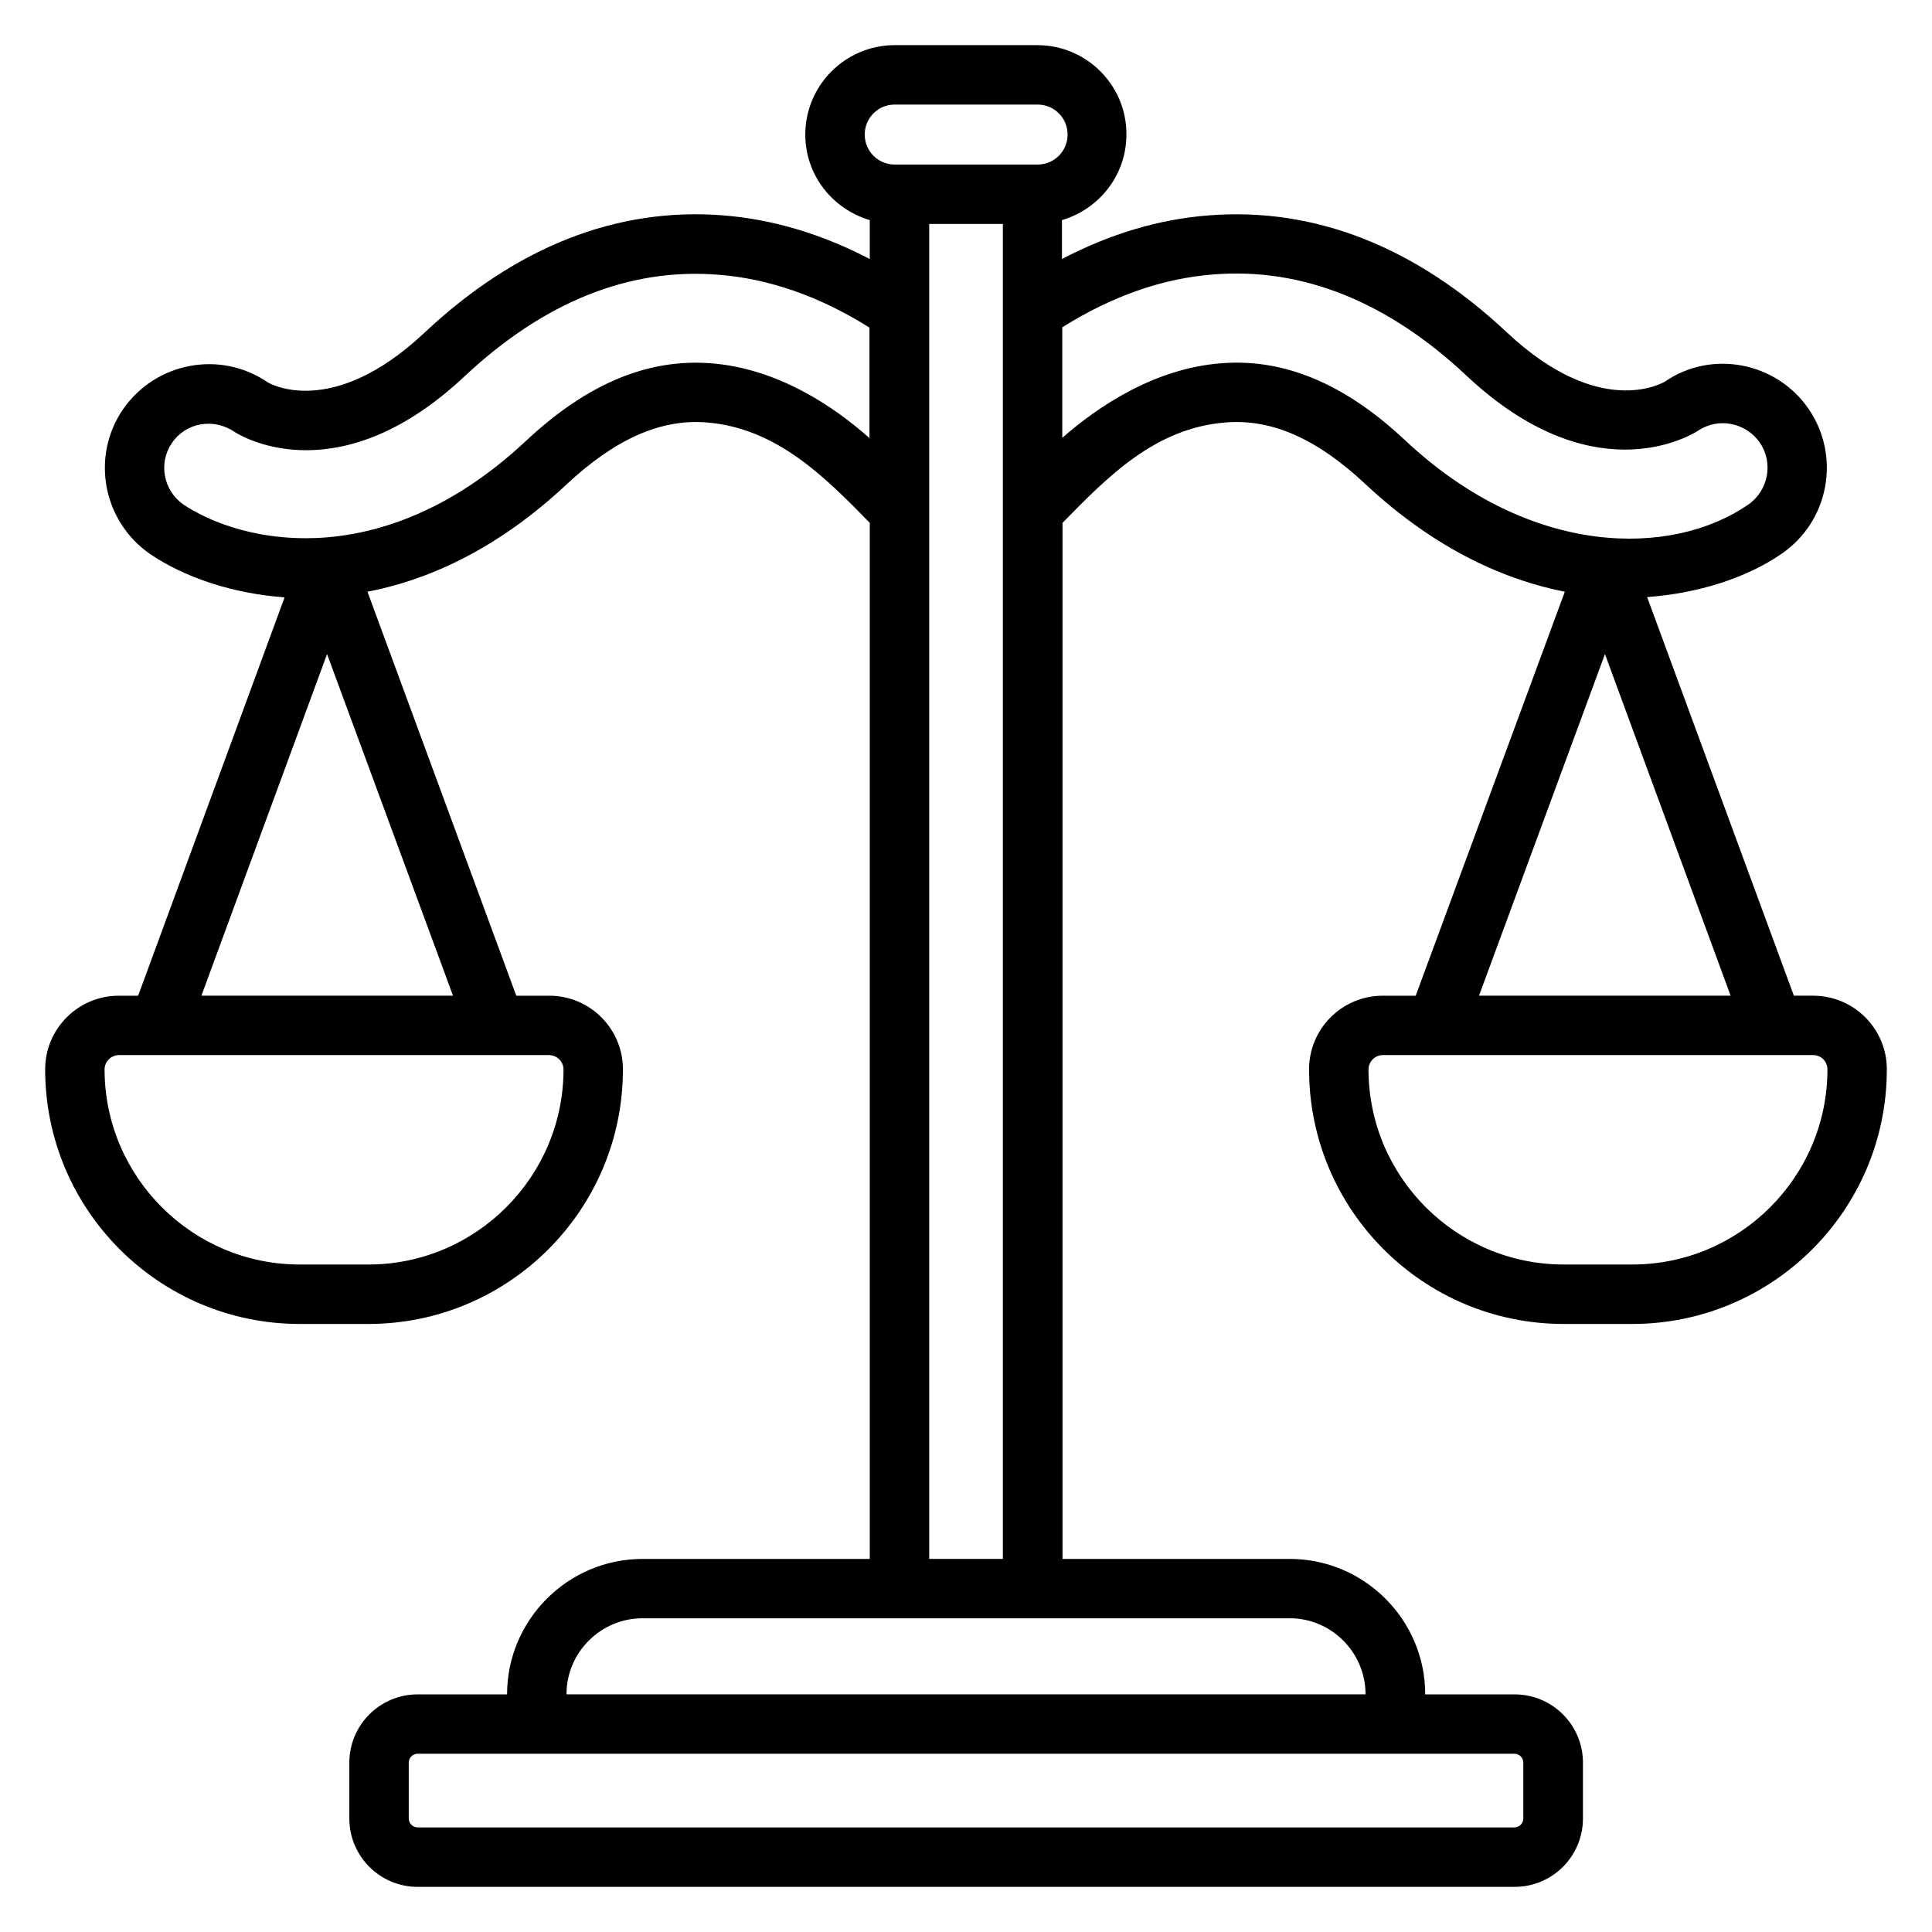 <?xml version="1.0" encoding="UTF-8"?>
<!-- The Best Svg Icon site in the world: iconSvg.co, Visit us! https://iconsvg.co -->
<svg fill="#000000" width="800px" height="800px" version="1.1" viewBox="144 144 512 512" xmlns="http://www.w3.org/2000/svg">
 <path d="m624.51 407.87h-5.117l-38.887-105.64c13.305-0.945 26.371-5.039 35.66-11.492 12.516-8.582 15.742-25.742 7.164-38.336-8.582-12.516-25.742-15.742-38.023-7.32-0.707 0.395-17.238 10.156-41.879-12.91-24.324-22.828-51.012-33.297-79.113-31.094-13.145 1.023-26.137 4.879-38.887 11.57v-10.316c9.84-2.914 17.082-11.887 17.082-22.672 0.078-13.066-10.551-23.695-23.617-23.695h-37.785c-13.066 0-23.695 10.629-23.695 23.695 0 10.785 7.242 19.758 17.082 22.672v10.312c-12.676-6.613-25.742-10.547-38.887-11.57-28.102-2.203-54.789 8.266-79.113 31.094-24.641 23.145-41.172 13.383-41.562 13.145-12.516-8.582-29.676-5.352-38.336 7.164-8.582 12.516-5.352 29.676 7.164 38.336 9.367 6.375 22.355 10.547 35.66 11.492l-38.812 105.57h-5.117c-10.785 0-19.523 8.738-19.523 19.523 0 37.234 30.23 67.465 67.465 67.465h18.184c37.234 0 67.465-30.23 67.465-67.465 0-10.785-8.738-19.523-19.523-19.523h-8.738l-39.438-107.06c15.191-2.914 33.77-10.629 52.82-28.496 12.754-11.887 24.797-17.32 36.918-16.375 18.734 1.418 31.645 14.641 43.375 26.609v274.58h-60.223c-19.758 0-35.895 16.137-35.895 35.895h-23.695c-9.996 0-18.105 8.109-18.105 18.105v14.801c0 9.996 8.109 18.105 18.105 18.105h290.71c9.996 0 18.105-8.109 18.105-18.105v-14.801c0-9.996-8.109-18.105-18.105-18.105h-23.695c0-19.758-16.137-35.895-35.895-35.895h-60.223v-274.58c12.121-12.359 24.641-25.191 43.375-26.609 12.203-0.945 24.168 4.41 36.918 16.375 19.051 17.789 37.629 25.504 52.82 28.496l-39.516 107.06h-8.738c-10.785 0-19.523 8.738-19.523 19.523 0 37.234 30.23 67.465 67.465 67.465h18.184c37.234 0 67.465-30.23 67.465-67.465 0-10.785-8.738-19.523-19.523-19.523zm-243.4-236.16h37.863c4.41 0 7.949 3.543 7.949 7.949 0 4.41-3.543 7.949-7.949 7.949h-37.863c-4.41 0-7.949-3.543-7.949-7.949s3.543-7.949 7.949-7.949zm-87.773 255.68c0 28.496-23.223 51.719-51.719 51.719h-18.184c-28.496 0-51.719-23.223-51.719-51.719 0-2.047 1.73-3.781 3.777-3.781h113.98c2.129 0 3.859 1.734 3.859 3.781zm-95.961-19.523 33.297-90.527 33.379 90.527zm134.93-167.6c-16.688-1.258-32.746 5.434-48.887 20.547-22.75 21.332-44.32 25.82-58.332 25.82-18.027 0-29.363-6.848-32.434-8.895-5.352-3.699-6.769-11.02-3.07-16.375 3.699-5.434 11.098-6.691 16.688-2.832 2.754 1.73 28.102 15.98 60.93-14.879 21.02-19.68 43.609-28.734 67.148-26.844 13.461 1.023 26.922 5.746 40.07 14.012v29.285c-9.367-8.344-24.324-18.5-42.113-19.84zm213.02 368.49c1.258 0 2.363 1.023 2.363 2.363v14.801c0 1.258-1.023 2.363-2.363 2.363l-290.64-0.004c-1.258 0-2.363-1.023-2.363-2.363v-14.801c0-1.258 1.023-2.363 2.363-2.363 71.715 0.004 218.92 0.004 290.64 0.004zm-39.438-15.746h-211.76c0-11.098 9.055-20.152 20.152-20.152h171.53c11.02 0 20.074 9.055 20.074 20.152zm-115.64-35.895v-353.77h19.523v353.77zm77.461-316.85c-17.789 1.34-32.746 11.492-42.195 19.758v-29.281c13.145-8.266 26.609-12.988 40.07-14.012 23.457-1.891 46.129 7.164 67.07 26.844 32.828 30.781 58.176 16.531 61.246 14.641 5.352-3.699 12.754-2.281 16.453 3.07 3.699 5.352 2.281 12.754-3.07 16.453-20.074 13.855-57.465 14.25-90.766-16.926-13.781-12.988-29.996-22.039-48.809-20.547zm101.62 77.07 33.301 90.527h-66.676zm7.242 161.77h-18.184c-28.496 0-51.719-23.223-51.719-51.719 0-2.047 1.73-3.777 3.777-3.777h114.07c2.125 0 3.777 1.73 3.777 3.777 0.004 28.496-23.219 51.719-51.719 51.719z"/>
</svg>